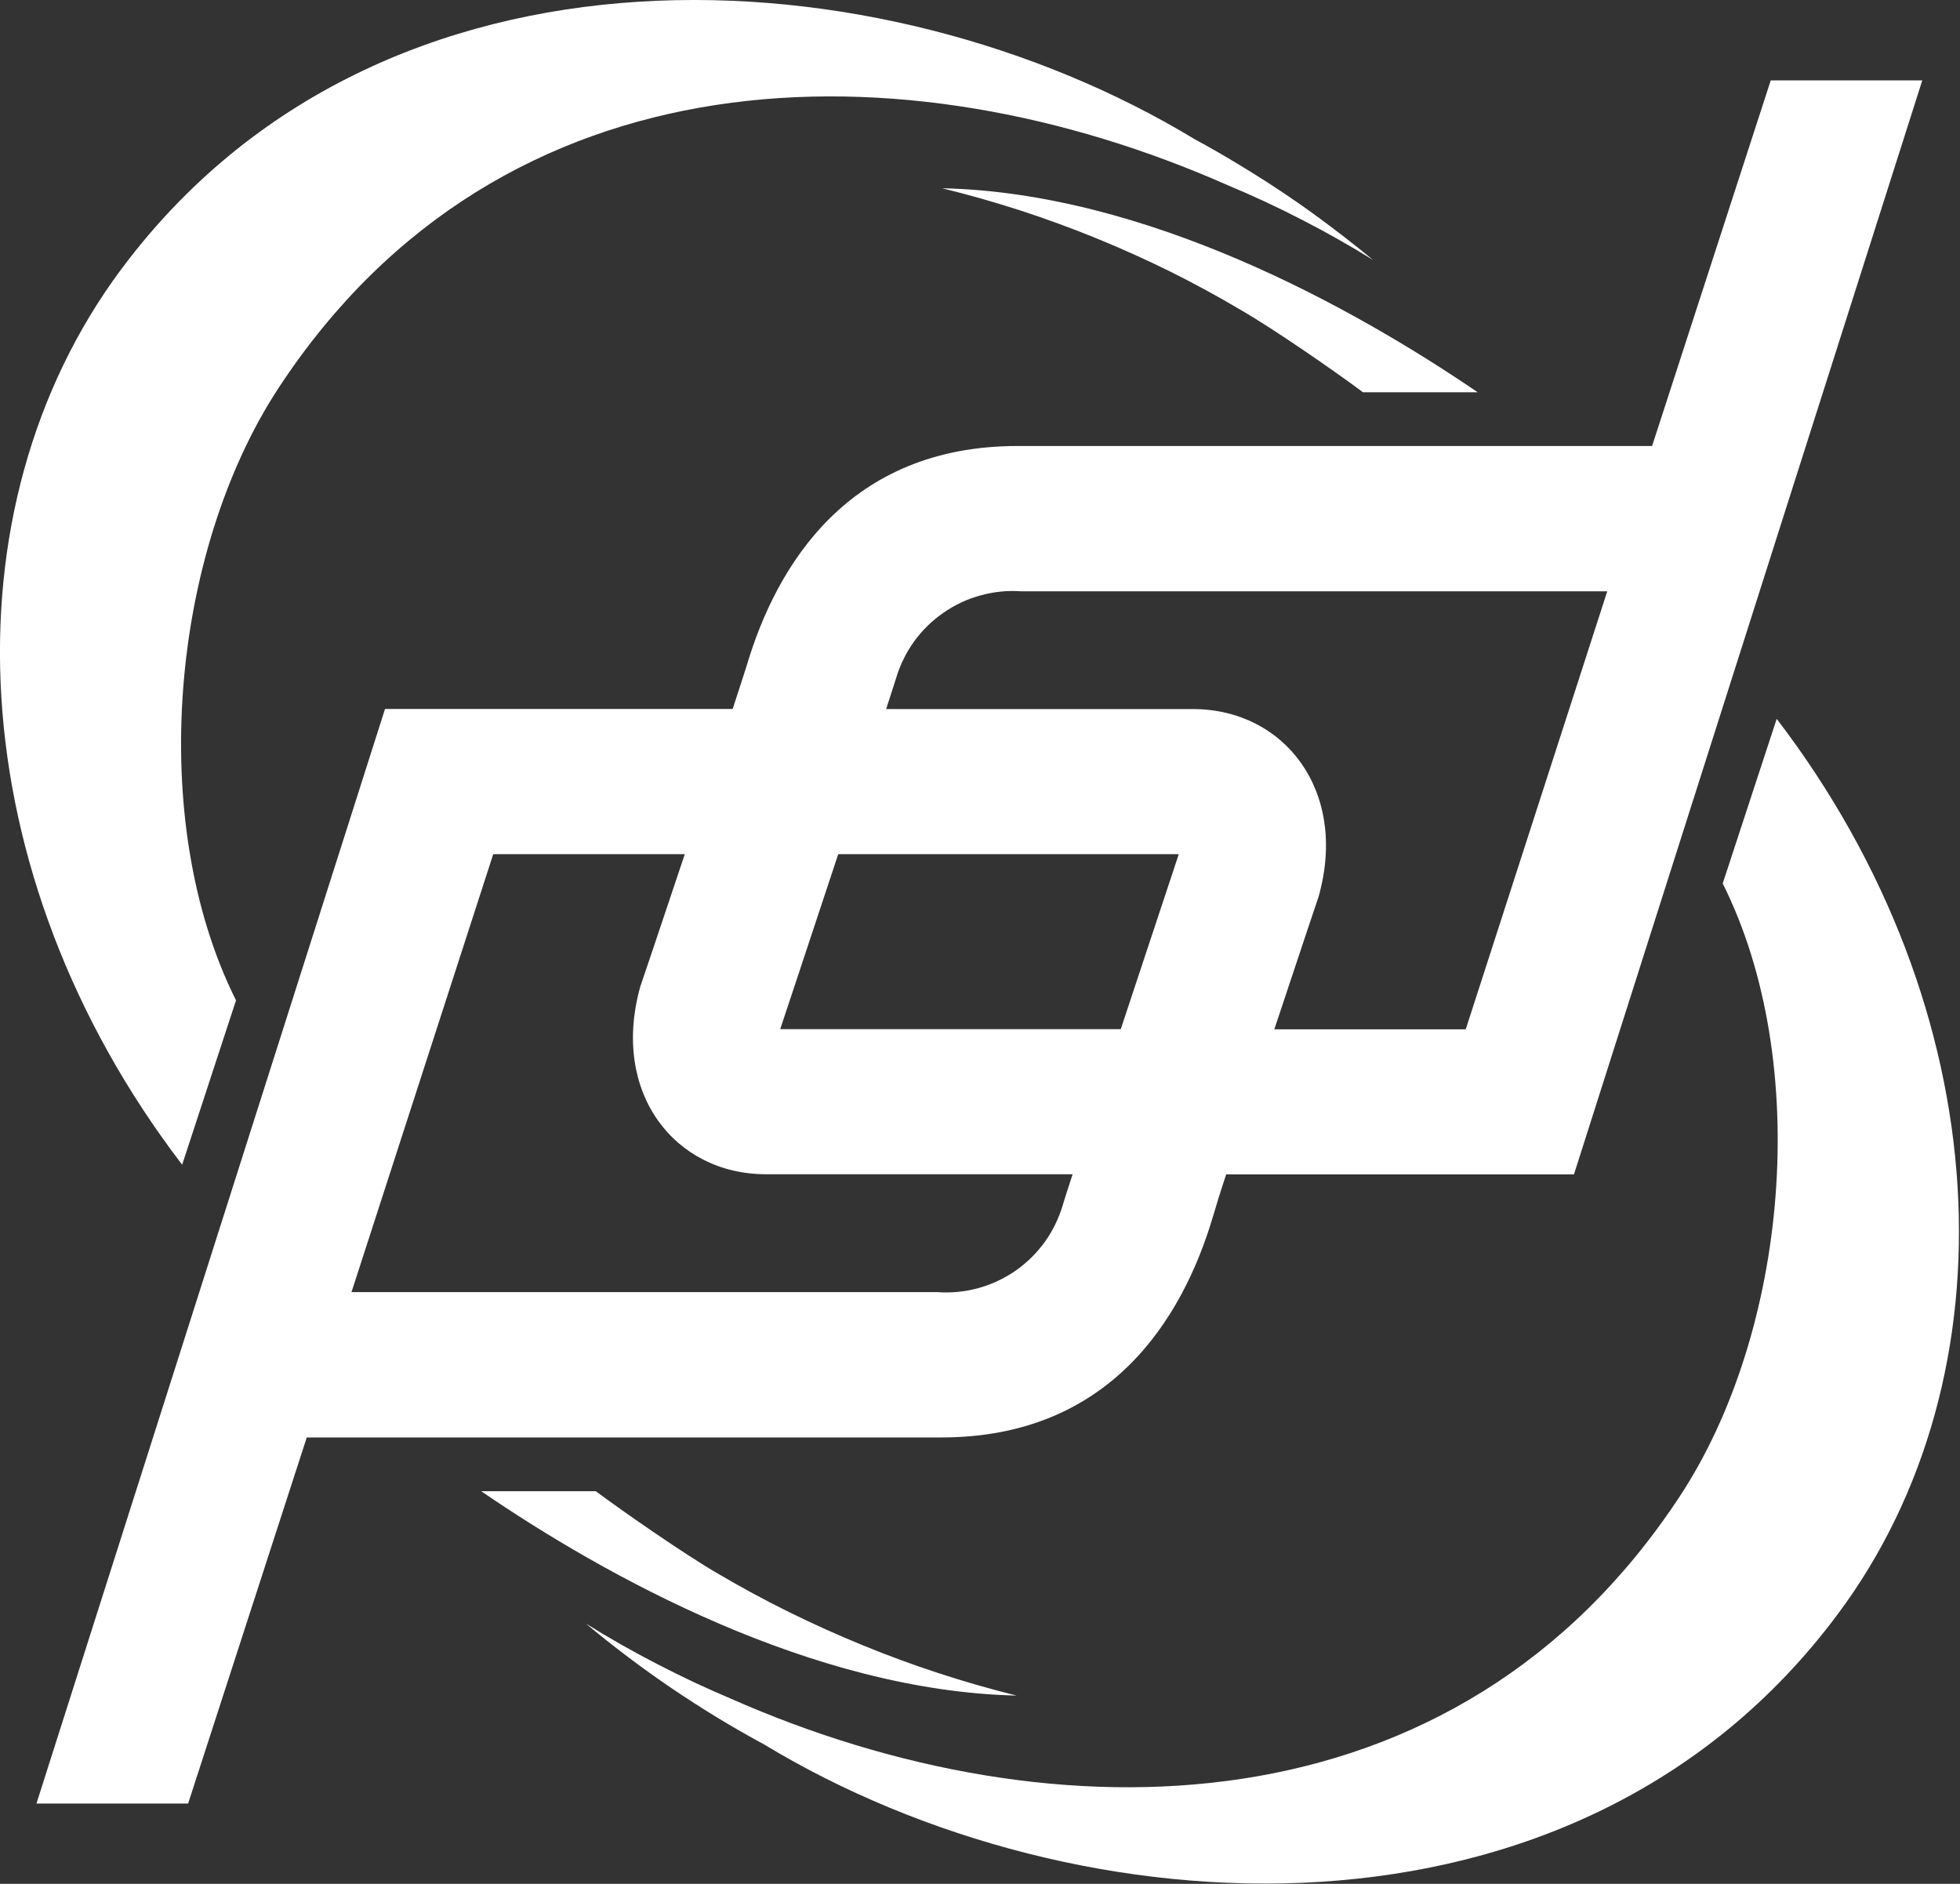 <svg version="1.2" xmlns="http://www.w3.org/2000/svg" viewBox="0 0 1543 1483" width="1543" height="1483">
	<rect x="0" y="0" width="1543" height="1483" fill="#333333" stroke="none"/>
	<title>logo-dark (1)-svg</title>
	<style>
		.s0 { fill: #ffffff } 
	</style>
	<g id="Layer">
		<path id="Layer" fill-rule="evenodd" class="s0" d="m741 1131.6h-499.5l-93.4 288.2h-119.4l274.4-861.7h273.7c4.9-14.7 8.5-26.5 10.7-33 23.8-80.9 81-174 213.6-174h499.5l93.4-287.8h119.3l-274.2 861.2h-273.8c-4.9 14.8-8.5 26.7-10.4 33.2-24 80.9-81.4 173.9-213.9 173.9zm-43.4-573.4h241.6c71.7 0 122.3 64.3 98.9 147.5 0 0-16.6 49.4-34.9 104.6h150.7l111.4-344.8h-461.2c-10.8-0.8-21.7 0.3-32.1 3.2-10.5 2.8-20.4 7.5-29.3 13.7-8.9 6.1-16.7 13.8-23.1 22.6-6.3 8.8-11.1 18.6-14.2 29-1.3 4.4-4.1 12.7-7.8 24.2zm-554.2 358.7c-174.9-228.8-188.6-516.1-47.9-705 205.2-275.5 598.4-251.8 845-102.3q18.7 10.1 36.8 21.2 18.2 11 35.8 22.9 17.6 11.9 34.5 24.7 17 12.8 33.4 26.3-13.7-8.5-27.7-16.4-14.1-8-28.4-15.3-14.3-7.4-28.9-14.2-14.6-6.8-29.5-13c-254.8-112.7-570.9-108.8-747 159.3-85 129.4-104.5 340.8-33.7 482.4zm594.4 100.3c10.9 0.8 21.8-0.3 32.2-3.1 10.5-2.9 20.4-7.5 29.4-13.7 8.9-6.2 16.7-13.9 23.1-22.7 6.3-8.8 11.1-18.7 14.2-29.1 1.2-4.3 4-12.6 7.7-24.2h-241.4c-71.8 0-122.2-64.1-99-147.5 0 0 16.7-49.3 35.1-104.5h-150.8l-111.6 344.8zm708.9 253.6c-205.3 275.8-598.6 251.7-845.1 102.5q-18.7-10.1-36.8-21.1-18.2-11.1-35.8-23-17.6-11.9-34.5-24.7-17-12.8-33.3-26.4 13.7 8.5 27.7 16.5 14 7.9 28.3 15.3 14.3 7.4 28.9 14.3 14.6 6.8 29.4 13.1c254.7 112.4 571 108.5 747-159.5 85.1-129.4 104.5-340.9 33.7-482.3l42.5-129.6c174.9 228.7 188.7 516.4 48 704.9zm-525.6-1057.1q-28.6-14.1-58.2-26.2-29.5-12-59.9-21.9-30.3-9.8-61.3-17.4c160.8 3.5 323.6 93.8 421.6 160.6h-90.3c-22.8-17-69.9-49.6-95.9-64.6-18.3-10.9-37-21-56-30.5zm-306.9 596.5h268.1c22.9-69.1 45.7-137.8 45.7-137.8h-268.1c-22.9 69.3-45.7 137.8-45.7 137.8zm6.8 458.8q28.6 14.1 58.2 26.2 29.5 12.1 59.8 22 30.3 9.9 61.3 17.6c-160.8-3.6-323.8-94-421.5-160.9h90.2c22.7 16.9 70 49.7 96 64.8q27.5 16.2 56 30.3z"/>
	</g>
</svg>